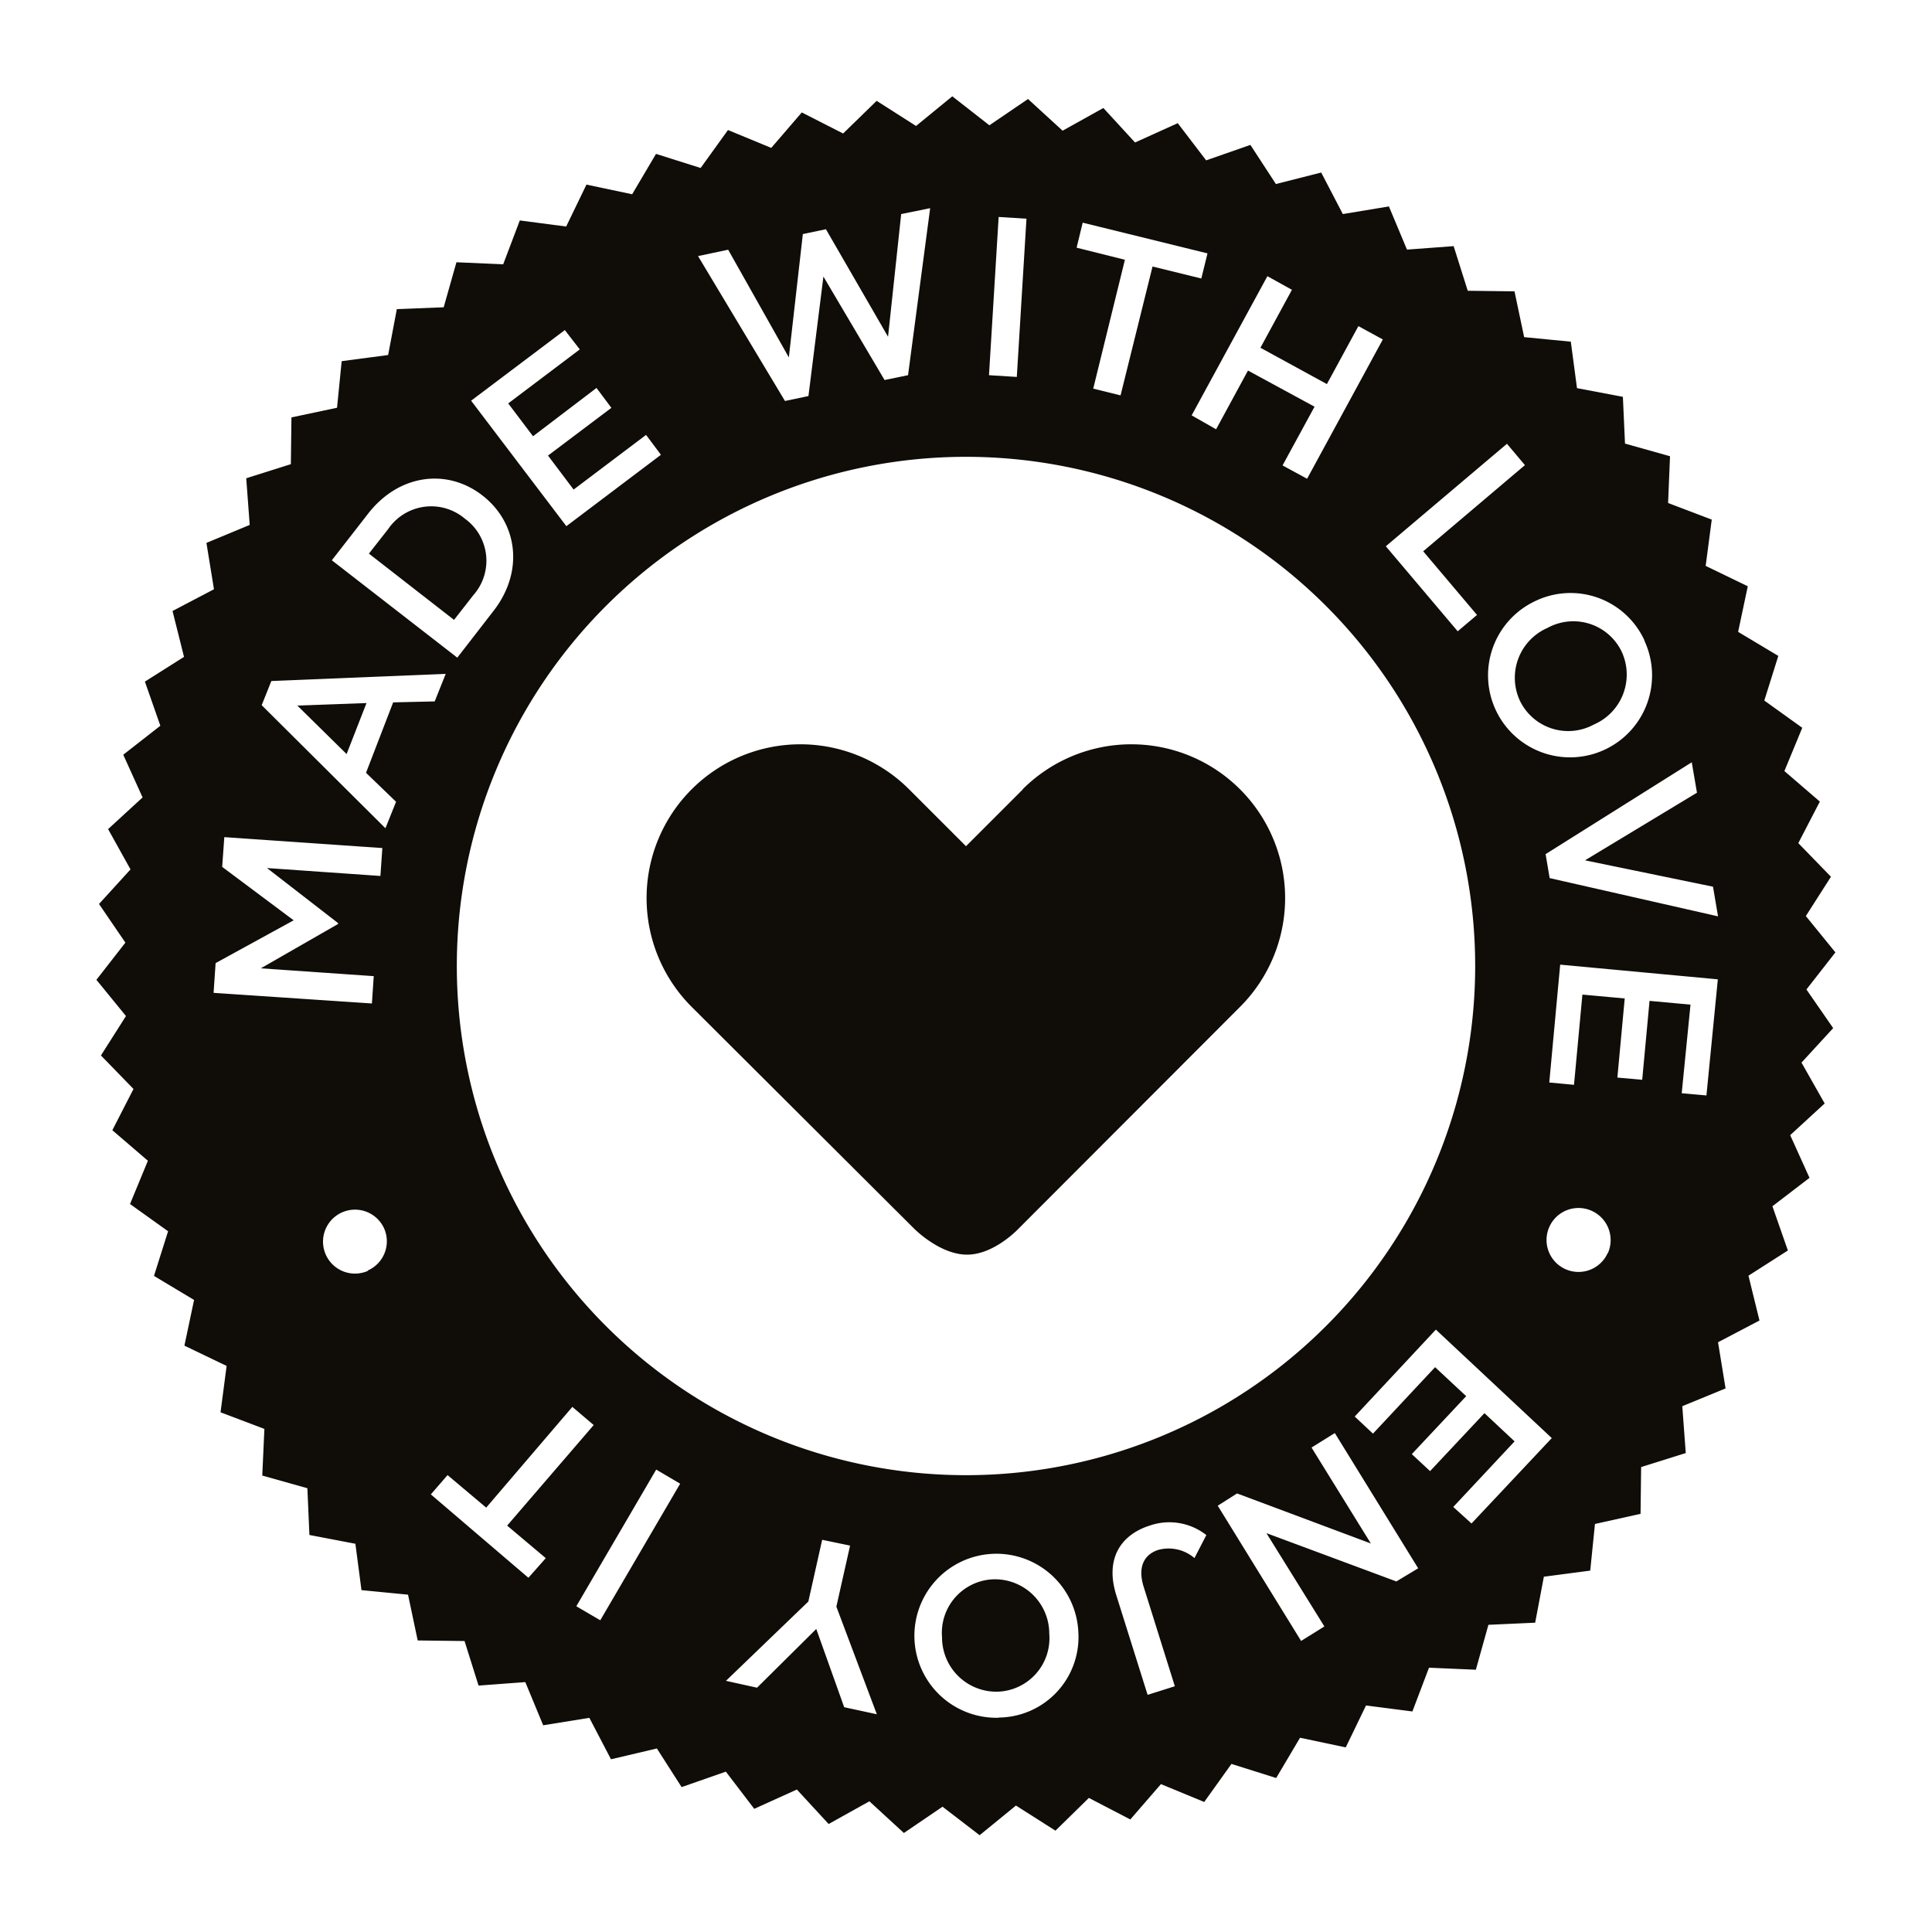 <svg id="Capa_1" data-name="Capa 1" xmlns="http://www.w3.org/2000/svg" viewBox="0 0 200 200"><defs><style>.cls-1{fill:#100c08;}</style></defs><path class="cls-1" d="M102.8,163.49a5.54,5.54,0,0,0-5.28,6,5.62,5.62,0,0,0,5.82,5.63,5.54,5.54,0,0,0,5.28-6A5.63,5.63,0,0,0,102.8,163.49Z"/><path class="cls-1" d="M165,75a5.63,5.63,0,0,0,2.86-7.57A5.55,5.55,0,0,0,160.2,65a5.63,5.63,0,0,0-2.85,7.56A5.55,5.55,0,0,0,165,75Z"/><path class="cls-1" d="M187,102.43,190,98.59l-3.06-3.76,2.6-4.07-3.38-3.48,2.23-4.3-3.67-3.16,1.85-4.48-3.93-2.82,1.45-4.62-4.16-2.49,1-4.72-4.36-2.11.63-4.79-4.52-1.72.2-4.84-4.66-1.31L168,41.08l-4.75-.9-.64-4.81-4.83-.47-1-4.74-4.84-.06-1.46-4.62-4.83.36-1.87-4.47-4.77.79-2.24-4.3-4.69,1.19L129.44,15l-4.58,1.6-2.94-3.85-4.42,2-3.28-3.57L110,13.53l-3.58-3.28-4,2.72-3.84-3-3.75,3.07-4.08-2.6-3.47,3.38L83,11.64l-3.16,3.67-4.48-1.85-2.83,3.93-4.62-1.46-2.47,4.18-4.73-1-2.1,4.34-4.8-.63-1.72,4.54-4.84-.21-1.32,4.66L41.08,32l-.9,4.75-4.81.64-.48,4.82-4.72,1-.06,4.84-4.62,1.46.36,4.83-4.48,1.86L22.15,61l-4.29,2.25L19.05,68,15,70.56l1.6,4.57-3.84,3,2,4.42-3.57,3.28L13.51,90l-3.26,3.58,2.73,4-3,3.85,3.06,3.75-2.59,4.08,3.37,3.47L11.63,117l3.68,3.16-1.85,4.48,3.94,2.82-1.46,4.62,4.15,2.49-1,4.73,4.37,2.1-.63,4.8,4.54,1.72-.22,4.83,4.67,1.31.21,4.84,4.76.91.63,4.8,4.82.47,1,4.74,4.85.06,1.45,4.61,4.84-.36,1.85,4.47,4.78-.77,2.24,4.29L68,181,70.56,185l4.58-1.6,2.94,3.85,4.41-2,3.29,3.57L90,186.47l3.57,3.28,4-2.72,3.84,2.95,3.76-3.07,4.09,2.6,3.46-3.39,4.29,2.23,3.17-3.66,4.48,1.85,2.82-3.94,4.63,1.46,2.47-4.17,4.73,1,2.1-4.34,4.8.62,1.72-4.53,4.85.21,1.3-4.65,4.84-.22.9-4.76,4.8-.63.49-4.83,4.72-1.05.06-4.84,4.62-1.45-.36-4.85,4.48-1.84-.78-4.78,4.29-2.25L181,132.06l4.08-2.61-1.6-4.58,3.84-2.94-2-4.42,3.57-3.28L186.49,110l3.28-3.57Zm-16.77-36.1a8.49,8.49,0,1,1-11.4-4.06A8.42,8.42,0,0,1,170.25,66.33ZM156,45.94l1.86,2.21-10.53,8.92,5.57,6.59-2,1.69-7.44-8.8ZM131.2,28.59,133.74,30l-3.26,6,6.88,3.76,3.26-6,2.53,1.38-7.84,14.42-2.54-1.38,3.31-6.08-6.89-3.74-3.3,6.08L123.36,43Zm-19.12-5.54L125,26.23l-.64,2.6-5.05-1.24L116,40.93l-2.83-.7,3.28-13.34-5-1.25Zm-8.7-.59,2.88.18-1,16.38-2.88-.18Zm-28,3.39L81.66,37l1.45-12.77,2.39-.5,6.43,11.13,1.36-12.7,3-.61L94,38.84l-2.43.5L85.24,28.63,83.69,41l-2.43.51-9-15ZM58.47,34.17l1.55,2-7.41,5.59,2.57,3.4,6.57-5,1.54,2.06-6.56,4.94,2.65,3.52,7.5-5.66,1.54,2.06-9.79,7.39L48.77,41.48Zm-20.36,19c3.17-4.08,8.16-4.73,11.83-1.88s4.32,7.87,1.15,11.95l-3.75,4.84L34.35,58Zm-16,49.61.21-3.08,8.08-4.43L23,89.74l.22-3.08,16.36,1.13-.2,2.89-11.74-.82L35,95.56v.09l-8,4.59,11.69.81-.19,2.83Zm16,28.77a3.31,3.31,0,1,1,1.66-4.37A3.3,3.3,0,0,1,38.05,131.53ZM40.7,72.71,37.89,80,41,83,39.9,85.74,27.09,73l1-2.5,18.05-.74L45,72.61Zm14,90.62L44.6,154.7l1.73-2,4,3.37,8.92-10.43,2.21,1.88L52.5,157.93l4,3.37Zm7.44,4.4-2.48-1.45,8.27-14.15,2.48,1.46Zm25.25,9-2.89-8.1-6.13,6.08L75.15,174l8.53-8.21,1.43-6.39L88,160l-1.42,6.32,4.19,11.14Zm16,1.09a8.49,8.49,0,1,1,8.24-8.86A8.33,8.33,0,0,1,103.4,177.8ZM100,152.71A52.71,52.71,0,1,1,152.71,100,52.71,52.71,0,0,1,100,152.71Zm23.65,8.58a4.11,4.11,0,0,0-3.73-.85c-1.48.47-2.18,1.77-1.52,3.85l3.22,10.27-2.82.89-3.25-10.34c-1.16-3.72.43-6.23,3.52-7.2a6.2,6.2,0,0,1,5.81,1Zm20.9,2.42-13.45-5,6,9.66-2.41,1.5-8.63-14,2-1.27,13.85,5.18-6.14-9.93,2.41-1.5,8.63,14Zm7.78-6L150.44,156l6.35-6.79-3.12-2.92-5.63,6-1.89-1.76,5.63-6-3.22-3-6.43,6.88-1.89-1.77,8.4-9,12,11.23Zm14.1-28a3.31,3.31,0,1,1-1.67-4.37A3.32,3.32,0,0,1,166.43,129.76Zm10.22-16.31-2.56-.23L175,104l-4.24-.39-.76,8.17-2.57-.23.76-8.19-4.38-.4-.87,9.34-2.56-.24,1.13-12.2,16.32,1.52ZM160.42,90.9,160,88.42l15.13-9.51.54,3.15-11.59,7,13.25,2.73.52,3.07Z"/><path class="cls-1" d="M105.89,81.71,100,87.6l-5.89-5.89A15.92,15.92,0,0,0,71.6,104.23l23,22.93s2.66,2.72,5.51,2.72,5.38-2.74,5.38-2.74l22.88-22.91a15.92,15.92,0,1,0-22.51-22.52Z"/><polygon class="cls-1" points="35.88 78.06 37.94 72.78 30.78 73.04 35.88 78.06"/><path class="cls-1" d="M48.12,53.69a5.39,5.39,0,0,0-7.93,1.07l-2,2.55L47,64.17l2-2.56A5.37,5.37,0,0,0,48.12,53.69Z"/></svg>